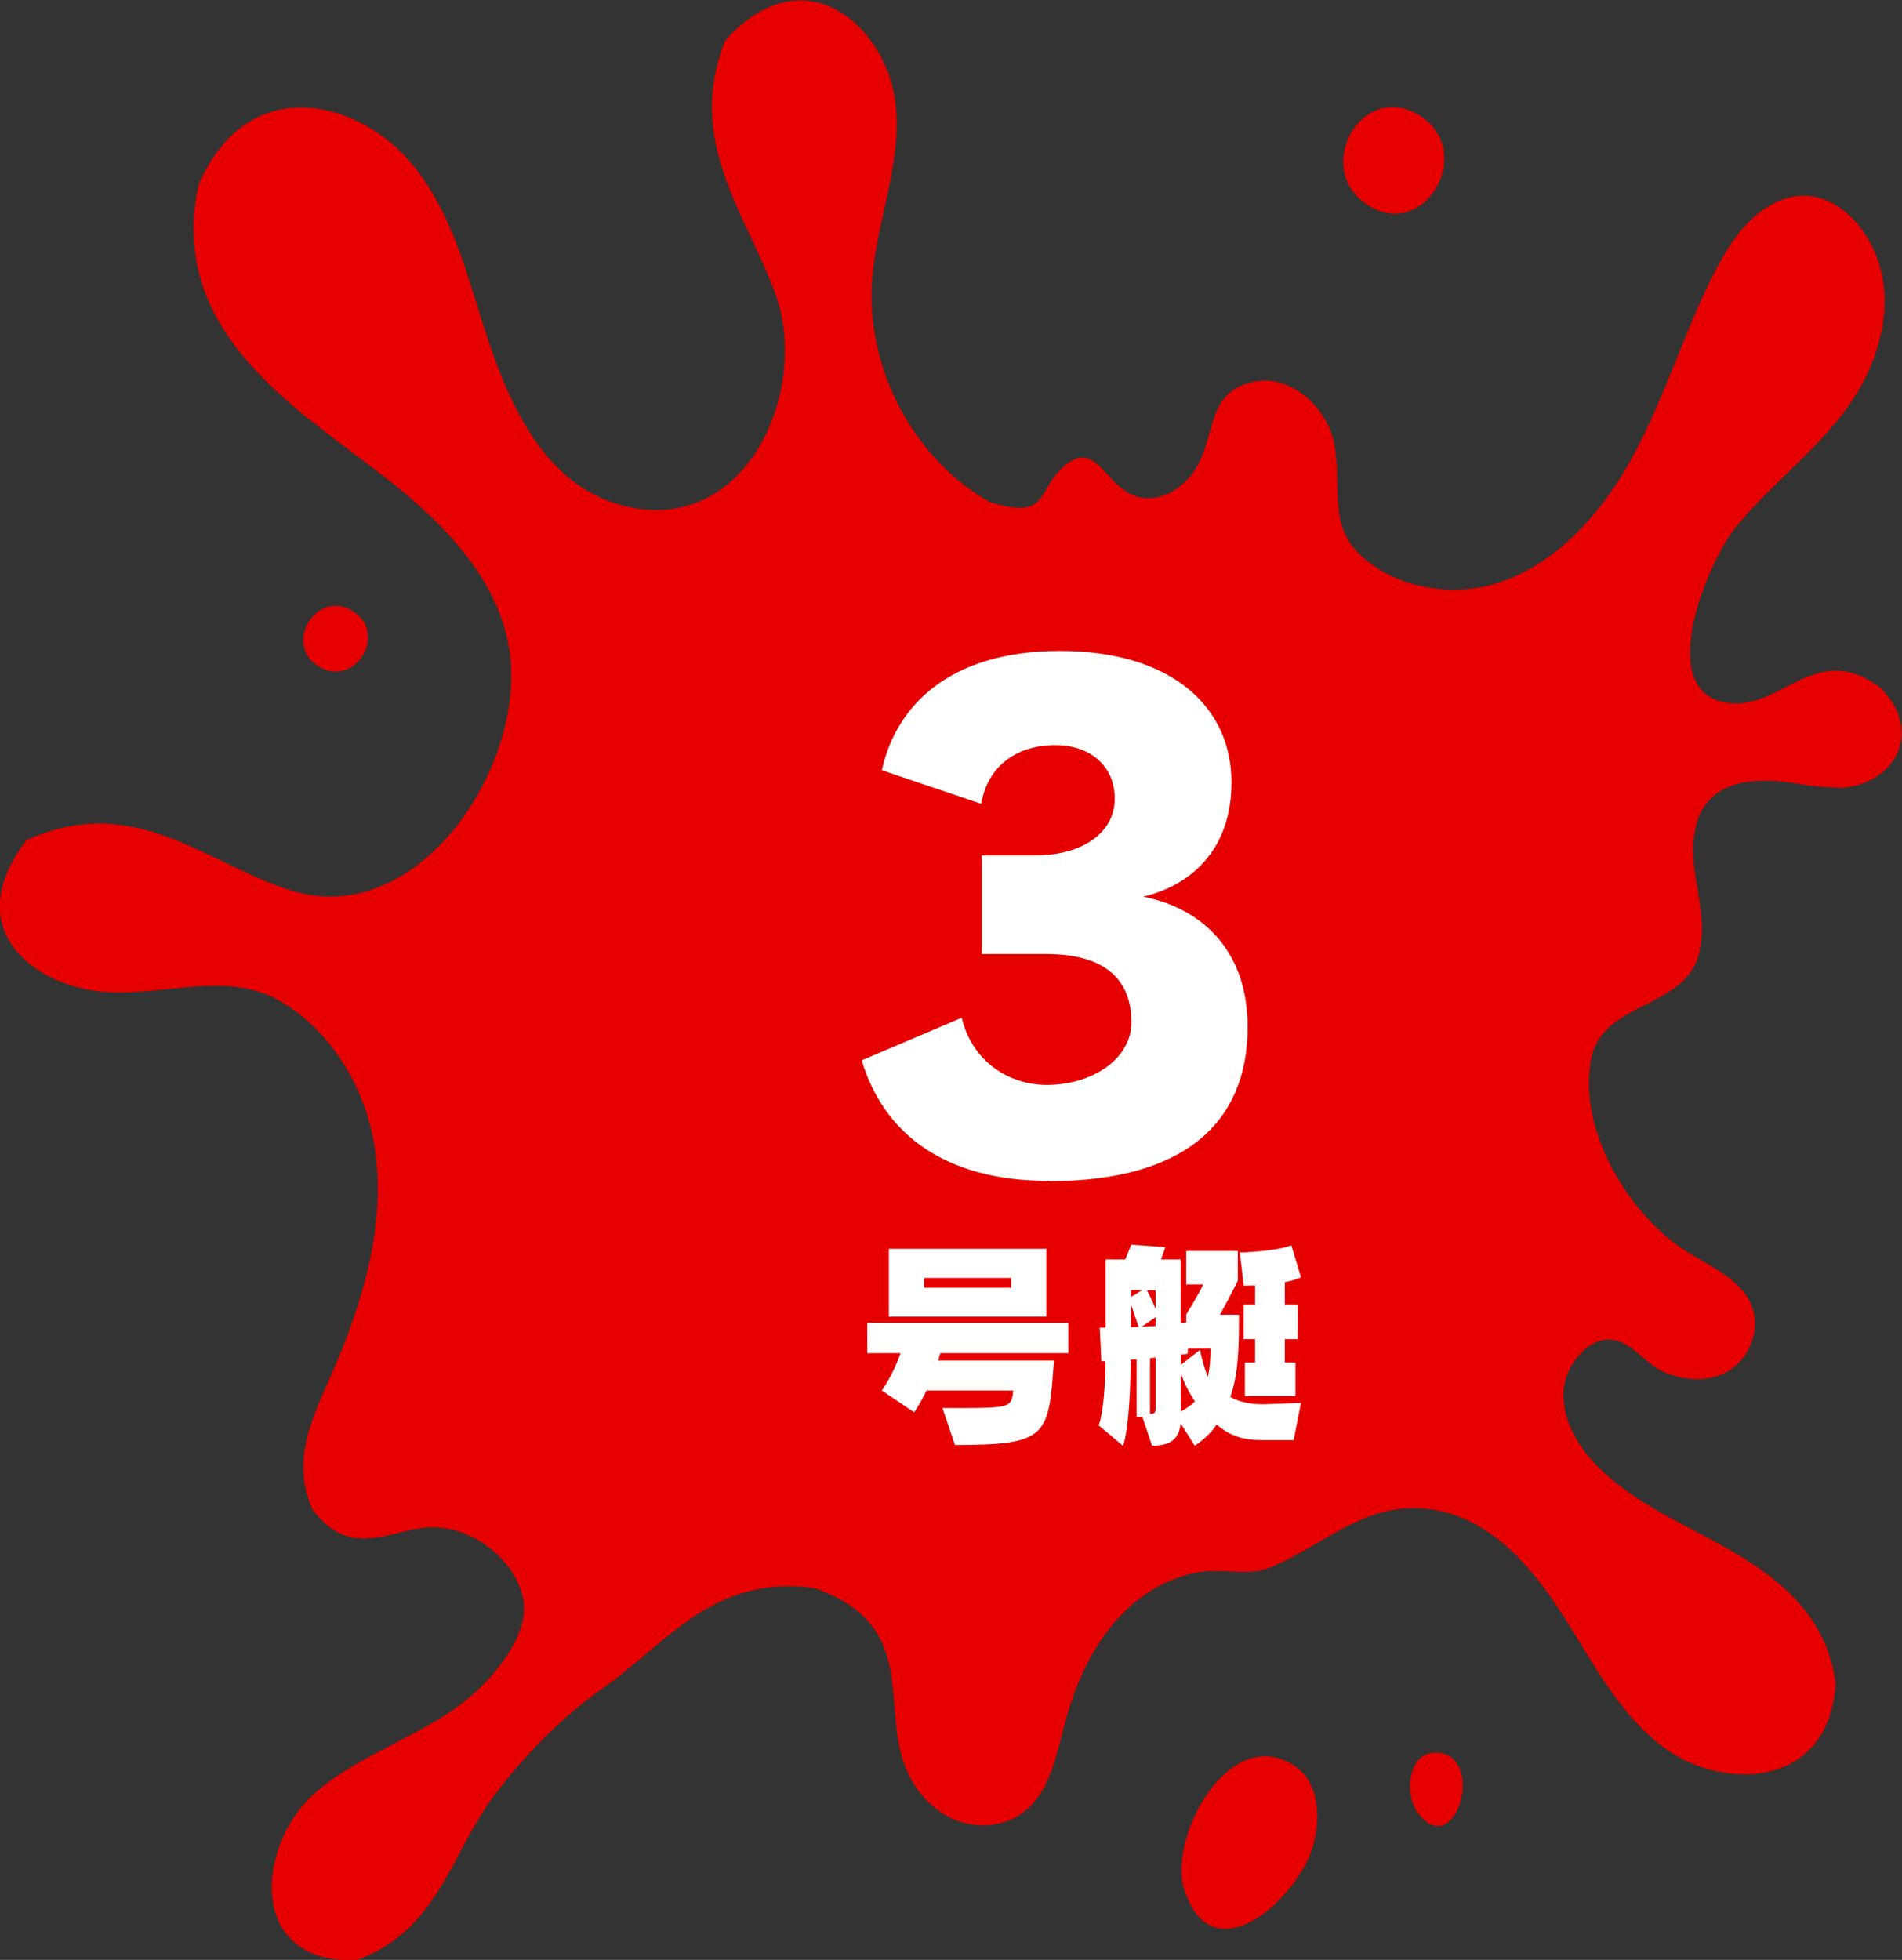 <?xml version="1.0" encoding="UTF-8"?>
<svg id="_レイヤー_2" data-name="レイヤー 2" xmlns="http://www.w3.org/2000/svg" viewBox="0 0 129.78 133.72">
  <rect x="0" y="0" width="129.78" height="133.72" fill="#333333" stroke="none"/>
  <defs>
    <style>
      .cls-1 {
        fill: #e60000;
      }

      .cls-1, .cls-2 {
        stroke-width: 0px;
      }

      .cls-2 {
        fill: #fff;
      }
    </style>
  </defs>
  <g id="_レイヤー_1-2" data-name="レイヤー 1">
    <path class="cls-1" d="m125.32,53.72c-.89,0-1.82-.11-2.67-.25-5.47-.91-7.87,1.24-6.91,6.67.29,1.65.6,3.37.17,4.99-.98,3.7-6.49,3.2-7.31,6.99-1.02,4.68,2.31,10.36,5.99,12.94,1.76,1.24,4.63,2.24,5.09,4.55.31,1.53-.47,3.22-1.83,3.98-1.27.71-2.86.62-4.21.07-1.53-.63-2.43-2.45-4.12-2.25-1.46.17-2.65,1.9-2.81,3.25-.24,2.03.91,4,2.35,5.44,2.14,2.14,4.93,3.47,7.6,4.89,3.93,2.1,7.89,4.68,8.59,9.83-.4,7.24-7.7,7.42-11.76,4.38-3.03-2.27-4.8-5.78-6.83-8.97-2.03-3.19-4.72-6.36-8.42-7.14-4.73-1-7.5,2.11-11.42,3.8-1.77.76-3.3.01-5.3.43-1.73.36-3.35,1.27-4.63,2.48-2.2,2.08-3.49,4.96-4.26,7.89-.58,2.21-1.05,4.71-2.91,6.04-1.4,1-3.37,1.04-4.92.27-1.54-.77-2.66-2.26-3.19-3.9-1.34-4.19.85-9.36-6.05-11.75-6.86-.96-10.07,3.77-14.34,6.77-2.88,2.02-5.42,4.61-7.54,7.44-2.92,3.88-3.76,9.16-9.39,11.19-7.58.2-6.71-7.96-2.84-11.38,3.11-2.75,7.38-3.89,10.57-6.55,1.77-1.48,4.2-4.4,3.66-6.82-.63-2.81-3.76-5.03-6.59-4.78-2.65.24-5.27,2.15-7.78-1.26-1.46-3.3-.01-6.2,1.23-9.01,2.2-4.99,3.88-10.48,3-15.86-.64-3.87-2.91-7.69-6.32-9.73-3.71-2.21-8.02-.36-12.14-.69-4.63-.37-9.97-4.2-5.27-10.35,7.41-3.34,12.24,1.63,18.11,3.45,8.66,2.68,16.11-8.61,14.82-16.53-.85-5.18-5.05-9.1-9.24-12.27-6.12-4.64-14.01-9.77-11.95-19.37,3.35-7.71,10.83-5.82,14.48-1.51,2.46,2.9,3.58,6.66,4.7,10.3,1.6,5.18,3.95,11.66,9.87,13.13,8.37,2.08,12.68-7.94,10.31-14.46-2.02-5.55-6.16-10.42-3.43-17.3,5.49-6.07,11.02-.84,11.62,4.24.53,4.52-1.65,8.76-1.63,13.24.02,5.62,3.14,11.19,8.03,14,3.96,1.25,3.27-.61,4.86-2.2,2.47-2.47,2.97,1.35,5.4,1.89,1.49.33,3.02-.65,3.82-1.94,1.41-2.27.71-5.33,4.03-5.96,2.6-.5,5.08,1.96,5.46,4.4.53,3.38-.63,5.82,2.56,8.1,2.41,1.72,5.75,2.14,8.55,1.25,4.23-1.36,7.33-5.04,9.41-8.97,2.08-3.93,3.36-8.23,5.38-12.2,1.03-2.02,2.38-4.06,4.47-4.92,3.06-1.25,5.68,1.24,6.66,3.96,1.08,3,.27,6.41-1.38,9.14-2.21,3.64-5.8,6.03-8.41,9.35-1.78,2.26-5.67,11.4-.14,11.85,1.15.09,2.27-.39,3.3-.91,1.99-1.02,3.99-2.29,6.82-.17,3.2,3.2.73,6.83-2.98,6.86Zm-28.62,69.89c1.55,2.23,3.12.23,3.11-1.86,0-.38-.08-.77-.23-1.12-.19-.43-.49-.78-.93-.93-2.44-.82-2.96,2.47-1.96,3.91Zm-15.87,5.37c1.94,5.97,7.98.35,8.83-3.28.43-1.82.31-4.05-1.22-5.14-4.45-3.17-8.81,4.73-7.62,8.42Zm12.5-114.99c3.85,2.48,7.32-3.52,3.68-6.01-3.97-2.71-7.59,3.48-3.68,6.01ZM21.73,45.46c2.42,1.51,4.78-2.15,2.39-3.73-2.44-1.62-4.88,2.17-2.39,3.73Z"/>
    <g>
      <path class="cls-2" d="m71.56,80.57c-7.08,0-11.27-3.21-12.76-8.23l6.82-2.9c.71,2.95,3.17,4.58,5.81,4.58,3.08,0,5.77-1.76,5.77-4.27,0-3.04-1.94-4.66-5.81-4.66h-4.4v-6.73h3.7c2.95,0,5.37-1.41,5.37-3.87,0-2.2-1.63-3.65-4.05-3.65-2.86,0-4.66,1.63-5.06,4l-6.78-2.29c.97-4.4,4.62-8.14,12.15-8.14s11.71,3.74,11.71,8.98c0,4.22-2.38,6.91-6.03,7.79,3.65.7,7.13,3.34,7.13,8.89,0,6.56-4.36,10.52-13.55,10.52Z"/>
      <g>
        <path class="cls-2" d="m64.16,92.33c-.03.12-.11.35-.15.5h7.9c-.35,5.17-.43,5.76-6.75,5.76l-.85-2.52h.9c3.81,0,3.79-.05,3.93-1.2h-5.92c-.23.49-.52,1.01-.84,1.49l-2.21-1.49c.6-.87.99-1.75,1.28-2.55h-2.27v-2.06h13.72v2.06h-8.73Zm-3.51-2.5v-4.63h10.75v4.63h-10.75Zm8.34-2.64h-5.93v.67h5.93v-.67Z"/>
        <path class="cls-2" d="m88.27,98.26h-2.07c-1.39,0-2.24-.27-3.19-1.07-.31.53-.93,1.08-1.49,1.45l-.96-1.52c-.09.85-.46,1.52-1.95,1.52l-.66-1.97h-.4v-3.93s-.29.03-.4.03c0,1.75-.12,4.73-.52,5.88l-1.66-1.4c.31-.85.46-2.85.46-4.38h-.28l-.11-2.29h.4v-4.65h1.34c.2-.49.41-1.01.41-1.01l2.32.17s-.11.34-.29.84h1.34v4.34c.17,0,.29-.03.38-.03v-.56s.85-1.37,1.16-2.04h-1.16v-2.29h3.52v2.03s-.56,1.14-1.22,2.32h1.3c0,2.32-.05,4.07-.59,5.61.62.35,1.37.5,2.24.5l2.58-.09-.5,2.53Zm-11.1-10.24v.47l.76-.47h-.76Zm0,.98v1.55c.18,0,.35-.02.52-.02-.23-.69-.41-1.22-.52-1.54Zm1.68.87l-.96.66c.3-.02.7-.05.96-.06v-.59Zm0-1.84h-.59c.12.24.4.76.59,1.28v-1.28Zm0,4.59s-.26.03-.38.05v3.8c.35,0,.38-.14.38-.43v-3.41Zm3.75-.61h-1.54l-.02.35s-.23.05-.47.06v.7l1.31-1.02c.11.56.34,1.37.53,1.84.17-.67.18-1.48.18-1.8v-.14Zm-2.03,1.66v2.64c.32-.17.72-.44.96-.7-.37-.55-.75-1.25-.96-1.94Zm7.1-6.2v1.54h.88v2.36h-.88v1.59h.72v2.29h-3.45v-2.29h.7v-1.59h-.79v-2.36h.79v-1.31c-.24,0-.5.02-.78.02l-.26-2.26c2.74-.11,3.51-.5,3.51-.5l.66,2.18s-.24.17-1.1.34Z"/>
      </g>
    </g>
  </g>
</svg>